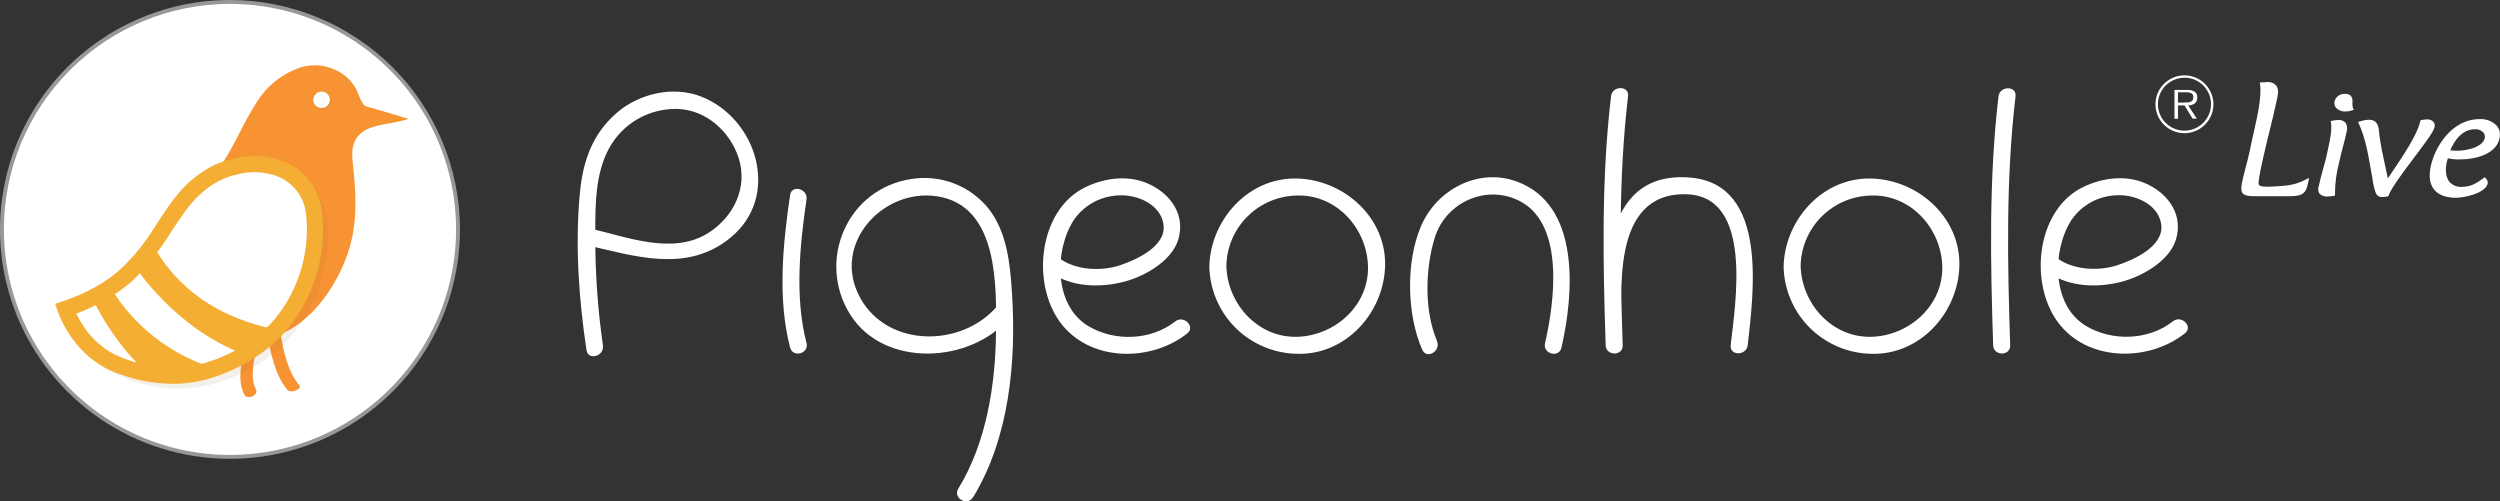 <?xml version="1.0" encoding="UTF-8"?>
<svg id="Layer_2" data-name="Layer 2" xmlns="http://www.w3.org/2000/svg" viewBox="0 0 725.13 145.38">
  <rect x="0" y="0" width="725.13" height="145.38" fill="#333333" stroke="none"/>
  <defs>
    <style>
      .cls-1 {
        fill: #f79332;
      }

      .cls-2 {
        fill: #f4ae34;
      }

      .cls-3 {
        fill: #fff;
      }

      .cls-4, .cls-5 {
        opacity: .36;
      }

      .cls-6 {
        fill: #989898;
      }

      .cls-7 {
        fill: #f3ac3d;
      }

      .cls-5, .cls-8 {
        fill: #8c6538;
        isolation: isolate;
      }

      .cls-8 {
        opacity: .1;
      }
    </style>
  </defs>
  <g id="Layer_1-2" data-name="Layer 1">
    <g>
      <path class="cls-3" d="M66.71,132.52c-13.08,0-25.87-3.87-36.75-11.12-10.88-7.25-19.36-17.55-24.36-29.61C.59,79.73-.72,66.47,1.84,53.67c2.55-12.8,8.85-24.55,18.1-33.78C29.19,10.66,40.98,4.38,53.81,1.83c12.83-2.55,26.13-1.24,38.22,3.75,12.09,4.99,22.42,13.45,29.69,24.3,7.27,10.85,11.15,23.61,11.15,36.66-.02,17.49-7,34.26-19.4,46.63-12.4,12.37-29.21,19.33-46.75,19.35Z"/>
      <path class="cls-6" d="M66.71,1.13c12.97,0,25.65,3.84,36.44,11.02,10.79,7.19,19.19,17.4,24.15,29.36,4.96,11.95,6.26,25.11,3.73,37.8-2.53,12.69-8.78,24.35-17.95,33.49-9.17,9.15-20.86,15.38-33.58,17.9-12.72,2.52-25.91,1.23-37.89-3.72-11.98-4.95-22.23-13.34-29.43-24.09-7.21-10.76-11.05-23.4-11.05-36.34,0-17.35,6.91-33.99,19.21-46.26C32.64,8.02,49.32,1.13,66.71,1.13ZM66.71,0c-13.19,0-26.09,3.9-37.06,11.21-10.97,7.31-19.52,17.7-24.57,29.86C.03,53.24-1.29,66.62,1.28,79.52c2.57,12.91,8.93,24.76,18.26,34.07,9.33,9.31,21.22,15.64,34.16,18.21,12.94,2.57,26.35,1.25,38.54-3.79,12.19-5.04,22.61-13.57,29.94-24.51,7.33-10.94,11.24-23.81,11.24-36.97-.02-17.64-7.06-34.56-19.56-47.03C101.36,7.04,84.4.02,66.71,0h0Z"/>
      <path class="cls-1" d="M70.73,99.75c-.36,4.64-2.2,10.44.19,14.79.84,1.53,4.28.1,3.31-1.64-2.04-3.76-.11-9.39.19-13.38.15-1.97-3.56-1.52-3.7.22h0Z"/>
      <path class="cls-1" d="M77.67,97.31c.82,5.3,2.17,11.64,5.78,15.88.83.94,4.32-.32,3.38-1.43-3.47-4.08-4.71-10.33-5.52-15.42-.2-1.26-3.85-.4-3.63.94v.03Z"/>
      <path class="cls-1" d="M53.75,56.44c2.92-2.18,9.87-6.93,11.77-9.86,2.93-4.53,6.59-12.81,9.66-17.27,2.54-3.84,6.16-6.85,10.41-8.65,1.8-.83,3.77-1.25,5.75-1.24,1.99.01,3.94.46,5.74,1.31,2.59,1.16,4.7,3.17,5.96,5.71.67,1.62,1.72,4.5,2.82,4.82,4.14,1.19,10.96,3.24,10.96,3.24-5.1,1.41-11.64,1.05-14.27,6.09-1.5,2.82-.69,6.51-.43,9.51.71,8.26.94,15.16-1.69,23.15-2.46,7.37-8.79,18.47-18.38,22.86"/>
      <path class="cls-1" d="M82.26,96.48l-.35-.85c9.24-4.23,15.53-14.8,18.13-22.54,2.68-8.04,2.36-14.87,1.67-22.96,0-.53-.11-1.07-.17-1.62-.3-2.65-.65-5.63.65-8.14,2.08-3.99,6.42-4.76,10.61-5.5.75-.13,1.52-.27,2.26-.42-2.29-.69-6.44-1.88-9.28-2.74-1.1-.32-1.96-2.23-2.89-4.49l-.26-.64c-1.21-2.44-3.24-4.37-5.73-5.47-1.73-.82-3.63-1.24-5.54-1.25-1.92,0-3.81.4-5.56,1.21-4.18,1.76-7.73,4.73-10.21,8.53-1.92,2.99-3.67,6.09-5.23,9.28-1.62,3.02-3.06,5.87-4.44,7.98-1.63,2.52-6.74,6.24-10.13,8.7l-1.73,1.29-.56-.75,1.76-1.29c3.33-2.42,8.36-6.08,9.89-8.45,1.34-2.08,2.82-4.9,4.37-7.9,1.59-3.23,3.36-6.36,5.3-9.39,2.59-3.93,6.28-7.02,10.62-8.86,1.86-.85,3.89-1.29,5.94-1.28,2.05.01,4.07.47,5.92,1.35,2.7,1.2,4.89,3.31,6.2,5.96l.24.6c.53,1.31,1.52,3.76,2.28,3.94,4.1,1.18,10.9,3.22,10.97,3.24l1.56.47-1.57.43c-1.29.36-2.68.6-4.04.85-4.15.73-8.07,1.43-9.94,5.01-1.17,2.23-.84,5.08-.56,7.6.07.56.13,1.12.18,1.65.68,7.92,1.02,15.14-1.71,23.34-2.66,7.96-9.12,18.79-18.63,23.15Z"/>
      <path class="cls-8" d="M49.9,112.69c-5.38-.32-10.66-1.59-15.59-3.76-11.19-4.77-17.18-17.57-17.36-18.07l-.94-2.82,2.02-.63c4.52-1.26,8.79-3.29,12.62-5.99,3.46-2.51,3.87-2.56,8.02-7.15,2.33-2.73,4.47-5.62,6.38-8.66,2.82-4.28,5.38-8.68,8.72-11.7,2.27-2.15,4.76-4.04,7.45-5.63,2.18-1.11,4.5-1.93,6.9-2.41,3.77-.89,8.21.48,11.98,1.31,3.83.9,7.29,2.95,9.92,5.86,2.63,2.92,4.3,6.57,4.8,10.46,1.59,12.44-2.91,27.06-12.75,36.62-4.58,4.26-9.94,7.59-15.79,9.81-5.2,2.05-10.78,2.98-16.37,2.75Z"/>
      <path class="cls-3" d="M33.19,82.55q3.6-2.62,7.84-7.36c4.98-5.57,9.56-15.19,15.12-20.28,1.85-1.75,3.92-3.25,6.16-4.47,2-1.03,4.14-1.77,6.35-2.21,3.24-.81,6.62-.84,9.88-.08,3.31.63,6.32,2.32,8.59,4.8,2.27,2.48,3.67,5.64,3.99,8.98,1.56,13.28-3.77,28.01-14.12,36.62-4.85,3.99-10.44,6.98-16.46,8.81-9.02,2.77-18.49,1.68-27.11-1.95-10.54-4.43-14.4-15.84-14.4-15.84,5.03-1.66,9.8-4.02,14.16-7.01Z"/>
      <path class="cls-7" d="M49.98,110.81c-5.96-.05-11.86-1.29-17.33-3.65-11.18-4.7-15.28-16.47-15.44-16.97l-.61-1.81,1.84-.57c4.84-1.61,9.43-3.88,13.64-6.76q3.44-2.51,7.53-7.09c2.28-2.74,4.37-5.64,6.24-8.68,2.82-4.28,5.71-8.71,9.01-11.74,1.98-1.86,4.2-3.45,6.59-4.74,2.14-1.1,4.43-1.9,6.79-2.38,3.52-.89,7.19-.92,10.72-.09,3.68.74,7.02,2.63,9.54,5.4,2.52,2.77,4.09,6.27,4.47,9.99,1.67,14.14-4.28,29.54-14.81,38.32-5.04,4.15-10.86,7.27-17.12,9.17-3.59,1.08-7.32,1.62-11.07,1.61ZM21.5,90.73c1.49,3.18,5.38,9.95,12.62,13,5.01,2.16,10.41,3.29,15.86,3.32,3.38,0,6.73-.49,9.96-1.47,5.78-1.75,11.15-4.62,15.81-8.45,9.59-7.97,15.02-22,13.49-34.98-.28-2.95-1.52-5.73-3.52-7.92-2-2.19-4.66-3.68-7.58-4.23-2.97-.7-6.07-.68-9.03.08-2.05.4-4.04,1.09-5.9,2.04-2.1,1.16-4.04,2.58-5.78,4.24-2.96,2.7-5.72,6.93-8.4,11.02-1.97,3.2-4.18,6.25-6.59,9.13-4.29,4.79-4.38,4.88-8.13,7.63-3.96,2.75-8.27,4.97-12.8,6.61Z"/>
      <path class="cls-2" d="M32.65,107.19c-11.46-4.91-15.35-16.8-15.44-16.97l-.61-1.82,1.84-.57s.44-.14,1.25-.43c.81-.29,1.96-.73,3.3-1.31,3.2-1.35,6.25-3.04,9.09-5.04,3.62-2.66,3.23-2.3,7.53-7.09,4.71-5.22,9.28-14.89,15.25-20.42,1.98-1.86,4.2-3.45,6.59-4.74,2.14-1.1,4.43-1.9,6.79-2.38,1.81-.45,3.68-.68,5.55-.69,1.74,0,3.47.21,5.17.59,3.68.72,7.03,2.61,9.56,5.38,2.53,2.77,4.09,6.28,4.47,10,.19,1.61.28,3.23.28,4.85,0,12.5-5.43,25.35-15.06,33.48-5.04,4.15-10.86,7.27-17.12,9.17-3.6,1.09-7.34,1.63-11.1,1.62-5.96-.05-11.86-1.3-17.33-3.65v.04ZM23.81,94.85c2.51,3.91,6.11,7,10.36,8.89,5,2.14,10.38,3.27,15.82,3.32,3.38,0,6.73-.49,9.96-1.47,5.78-1.75,11.15-4.62,15.81-8.45,8.69-7.23,13.76-19.18,13.75-30.59,0-1.47-.08-2.95-.25-4.41-.79-6.36-4.91-10.71-11.1-12.13-1.43-.33-2.89-.49-4.36-.5-1.59,0-3.17.2-4.71.58-2.05.4-4.04,1.09-5.9,2.04-2.09,1.16-4.02,2.58-5.74,4.24-5.16,4.7-9.75,14.24-14.99,20.14-4.16,4.7-4.56,5.03-8.13,7.63-3.96,2.76-8.27,5-12.8,6.66.66,1.42,1.43,2.78,2.31,4.08Z"/>
      <path class="cls-2" d="M49.98,111.32c-6.03-.05-11.98-1.3-17.51-3.69-10.2-4.33-14.58-14.2-15.65-17.11v-.11l-.82-2.31,2.35-.76c.15,0,.55-.18,1.17-.4.62-.23,1.88-.7,3.28-1.31,3.17-1.34,6.19-3.01,9-4.99l.44-.33q2.94-2.15,6.41-6.01l.62-.69c2.23-2.66,4.25-5.49,6.06-8.45,2.82-4.34,5.76-8.83,9.22-12.02,2-1.87,4.23-3.47,6.64-4.77,2.18-1.12,4.5-1.93,6.9-2.41,3.58-.91,7.33-.94,10.93-.09,3.79.73,7.24,2.66,9.84,5.51,2.6,2.85,4.21,6.46,4.58,10.29.19,1.63.28,3.26.28,4.9,0,13.01-5.87,25.97-15.26,33.81-5.09,4.2-10.96,7.36-17.28,9.29-3.63,1.11-7.41,1.67-11.21,1.66ZM17.65,90.07l.06.08c1.05,2.82,5.28,12.35,15.13,16.57,5.41,2.34,11.24,3.57,17.14,3.61,3.7,0,7.39-.54,10.93-1.61,6.19-1.88,11.95-4.97,16.95-9.08,9.2-7.61,14.92-20.34,14.93-33.07,0-1.6-.09-3.2-.27-4.79-.34-3.65-1.86-7.08-4.33-9.79s-5.75-4.55-9.36-5.23c-3.46-.81-7.06-.78-10.51.09-2.32.47-4.57,1.25-6.68,2.33-2.34,1.28-4.51,2.86-6.45,4.7-3.42,3.13-6.24,7.57-9.07,11.87-1.84,2.99-3.9,5.85-6.16,8.54l-.62.69q-3.58,3.93-6.55,6.13l-.45.33c-2.87,2.02-5.95,3.73-9.19,5.09-1.39.6-2.58,1.05-3.32,1.32-.74.27-1.11.44-1.26.44l-1.37.43.45,1.36ZM49.98,107.55c-5.51-.05-10.95-1.21-16.01-3.4-4.31-1.95-7.96-5.1-10.52-9.07-.89-1.32-1.67-2.72-2.34-4.16l-.22-.46.48-.18c4.5-1.64,8.76-3.85,12.69-6.57,3.56-2.57,3.94-2.92,8.06-7.51,2.43-2.93,4.66-6.03,6.68-9.27,2.67-4.08,5.44-8.29,8.34-10.91,1.76-1.66,3.73-3.09,5.86-4.25,1.9-.97,3.92-1.67,6.02-2.08,3.03-.77,6.2-.8,9.25-.08,6.47,1.42,10.64,6,11.45,12.5.17,1.48.26,2.98.25,4.47,0,11.94-5.32,23.81-13.92,30.99-4.71,3.88-10.16,6.78-16,8.54-3.26.98-6.66,1.48-10.06,1.47h0ZM22.14,90.99c.6,1.24,1.29,2.43,2.06,3.58,2.45,3.82,5.96,6.86,10.1,8.73,4.95,2.15,10.29,3.28,15.69,3.32,3.33,0,6.64-.48,9.82-1.45,5.72-1.73,11.03-4.57,15.64-8.37,8.34-7,13.59-18.57,13.58-30.25,0-1.46-.09-2.91-.25-4.36-.27-2.86-1.47-5.55-3.41-7.67-1.94-2.12-4.52-3.55-7.35-4.09-2.9-.68-5.92-.65-8.81.08-2.01.39-3.96,1.06-5.79,2-2.05,1.13-3.95,2.51-5.65,4.12-2.82,2.54-5.55,6.7-8.19,10.73-2.03,3.28-4.29,6.42-6.76,9.39-4.2,4.7-4.58,5.06-8.21,7.69-3.86,2.69-8.05,4.87-12.46,6.52Z"/>
      <g class="cls-4">
        <path class="cls-5" d="M93.73,31.81c1.33,0,2.4-1.07,2.4-2.39s-1.07-2.39-2.4-2.39-2.4,1.07-2.4,2.39,1.07,2.39,2.4,2.39Z"/>
      </g>
      <path class="cls-3" d="M93.28,31.34c1.33,0,2.4-1.07,2.4-2.39s-1.07-2.39-2.4-2.39-2.4,1.07-2.4,2.39,1.07,2.39,2.4,2.39Z"/>
      <path class="cls-2" d="M26.92,86.72c5.65,12.12,14.85,21.04,16.01,21.36,5.78,1.61,14.56-1.39,18.05-1.65-12.07-3.97-22.32-12.13-28.88-23l-5.18,3.29Z"/>
      <path class="cls-2" d="M70.83,102.75s9.93-4.88,11.24-6.71c-4.11-1.06-25.69-3.76-37.49-24.59-1.68,2.07-3.49,4.03-5.41,5.87,0,0,11.67,18.09,31.66,25.43Z"/>
      <path class="cls-3" d="M174.9,100.29c-1.57-10.85-2.31-21.8-2.24-32.76,0-8.16,0-17.07,3.95-24.42,1.92-3.56,4.79-6.52,8.29-8.56,3.51-2.03,7.51-3.05,11.56-2.95,8.31.23,15.25,6.51,17.74,14.09,2.82,8.53-1.31,17.05-8.55,21.75-10.36,6.7-23.71,1.29-34.42-1.15-3.11-.7-4.43,4.05-1.32,4.75,14.24,3.24,29.27,8.28,41.95-2.08,14.76-12.06,7.69-34.65-8.53-40.97-7.97-3.1-17.62-.94-24.06,4.42-7.3,6.09-10.15,14.09-11.04,23.24-1.48,15.14-.36,30.87,1.88,45.89.47,3.14,5.23,1.79,4.76-1.32l.02.06Z"/>
      <path class="cls-3" d="M229.17,56.57c-2.1,14.23-3.68,30.14,0,44.23.8,3.07,5.57,1.77,4.76-1.31-3.44-13.15-1.96-28.31,0-41.61.46-3.11-4.3-4.45-4.76-1.31h0Z"/>
      <path class="cls-3" d="M416.82,98.9c-3.77-8.71-3.43-21.05-.66-29.98,3.25-10.46,15.39-15.72,25.04-10.39,12.7,7.02,9.61,29.46,6.94,41.01-.72,3.09,4.05,4.4,4.76,1.31,3.6-15.52,5.65-41.5-13.04-48.23-11.3-4.08-23.39,2.55-27.81,13.25-4.29,10.33-4.01,25.29.47,35.56,1.27,2.91,5.53.39,4.26-2.49l.03-.05Z"/>
      <path class="cls-3" d="M350.77,77.2c.1,6.71,2.82,13.11,7.58,17.86,4.76,4.74,11.18,7.46,17.91,7.56,14.12.39,25.1-11.89,25.49-25.42.4-14.09-11.92-25.04-25.49-25.42-14.12-.39-25.1,11.89-25.49,25.42-.09,3.18,4.86,3.17,4.94,0,.08-5.41,2.27-10.58,6.1-14.4,3.84-3.83,9.02-6.01,14.44-6.09,11.43-.32,20.23,9.56,20.54,20.49.32,11.4-9.58,20.18-20.54,20.49-11.43.32-20.23-9.56-20.54-20.49-.09-3.17-5.03-3.18-4.94,0Z"/>
      <path class="cls-3" d="M517.34,77.2c.1,6.71,2.82,13.11,7.58,17.86,4.76,4.74,11.18,7.46,17.91,7.56,14.12.39,25.1-11.89,25.49-25.42.4-14.09-11.92-25.04-25.49-25.42-14.12-.39-25.1,11.89-25.49,25.42-.08,3.18,4.86,3.17,4.94,0,.08-5.41,2.27-10.58,6.1-14.4,3.84-3.83,9.02-6.01,14.44-6.09,11.43-.32,20.23,9.56,20.54,20.49.32,11.4-9.58,20.18-20.54,20.49-11.43.32-20.23-9.56-20.54-20.49-.08-3.17-5.03-3.18-4.94,0Z"/>
      <path class="cls-3" d="M467.28,27.96c-2.82,24-2.34,48.09-1.55,72.19.1,3.17,5.04,3.18,4.94,0-.44-14.85-3.7-44.32,18.41-43.81,19.54.48,14.24,31.73,12.91,43.77-.35,3.16,4.59,3.13,4.94,0,1.69-15.19,6.02-46.56-16.53-48.59-27.03-2.42-25.19,30.49-24.67,48.59h4.94c-.79-24.11-1.28-48.18,1.55-72.2.38-3.16-4.58-3.12-4.94,0v.04Z"/>
      <path class="cls-3" d="M579.67,27.96c-2.82,24-2.34,48.09-1.55,72.19.1,3.17,5.05,3.18,4.94,0-.79-24.11-1.28-48.18,1.55-72.19.38-3.16-4.58-3.12-4.94,0Z"/>
      <path class="cls-3" d="M282.24,144.24c10.52-17.22,12.55-39.34,11.3-59.05-.53-8.53-1.41-18-6.99-24.9-2.62-3.18-6.03-5.63-9.88-7.1-3.86-1.47-8.03-1.92-12.11-1.3-18.74,2.63-27.87,23.71-17.89,39.44,9.82,15.47,34.83,14.14,46.06.94,2.05-2.4-1.43-5.91-3.49-3.48-10.36,12.09-31.71,12.06-39.69-2.31-8.88-15.96,7.37-33.04,23.79-29.25,16.15,3.76,15.65,25.81,15.56,38.58-.11,15.56-2.71,32.44-10.94,45.92-1.67,2.72,2.62,5.2,4.27,2.49l.03.04Z"/>
      <path class="cls-3" d="M592.95,78.25c6.03,4.7,13.92,5.36,21.25,3.76,6.29-1.34,14.94-5.95,16.95-12.56,2.07-6.92-1.88-12.86-8.1-15.92-5.92-2.94-12.99-2.08-18.76.68-14.12,6.78-16.01,29.31-6.44,40.44,8.84,10.33,25.68,10.1,35.89,2.03,2.5-1.97-1.03-5.44-3.49-3.48-7.02,5.55-17.63,5.88-25.21,1.33-10.1-6.06-9.85-22.11-4.14-30.83,1.44-2.07,3.34-3.79,5.55-5.01,2.21-1.22,4.67-1.92,7.2-2.04,5.38-.41,12.48,2.51,13.23,8.53.78,6.24-7.9,10.14-12.63,11.72-5.47,1.83-13.1,1.46-17.76-2.17-2.48-1.93-6.01,1.53-3.49,3.48l-.03.05Z"/>
      <path class="cls-3" d="M303.56,78.25c6.03,4.7,13.92,5.36,21.25,3.76,6.29-1.31,14.95-5.94,16.95-12.52,2.07-6.92-1.88-12.86-8.1-15.92-5.92-2.94-12.99-2.08-18.76.68-14.12,6.78-16,29.31-6.44,40.44,8.84,10.33,25.68,10.1,35.89,2.03,2.5-1.97-1.03-5.44-3.49-3.48-7.02,5.55-17.63,5.88-25.21,1.33-10.1-6.06-9.85-22.11-4.14-30.83,1.44-2.07,3.34-3.79,5.55-5.01,2.21-1.22,4.67-1.92,7.2-2.04,5.38-.41,12.48,2.51,13.23,8.53.78,6.24-7.9,10.14-12.63,11.72-5.47,1.83-13.1,1.46-17.76-2.17-2.48-1.93-6.01,1.53-3.49,3.48h-.03Z"/>
      <path class="cls-3" d="M664.56,56.43h-10.95c-3.34,0-3.35-1.05-2.82-3.54.65-3.06,1.58-6.07,2.23-9.13l.73-3.44c.94-4.35,2.88-11.62,2.25-15.96.53,0,1-.09,1.52-.09,3.77,0,2.75,3.06,2.24,5.45-1.13,5.31-2.61,10.61-3.77,15.87-.24,1.15-1.66,7.22-1.31,8.03.42,1,1.88,1,3.13,1,1.67,0,3.49-.19,5.2-.34,2.14-.19,4.22-.83,6.1-1.88l-.06.29c-.51,2.64-1.03,3.74-4.49,3.74Z"/>
      <path class="cls-3" d="M664.56,56.9h-10.95c-1.69,0-2.64-.26-3.14-.88-.51-.62-.43-1.88-.14-3.22.33-1.54.73-3.08,1.12-4.57s.79-3.03,1.11-4.55l.73-3.45c.15-.69.32-1.46.51-2.28.94-4.2,2.25-9.94,1.73-13.51l-.08-.49.7-.06c.46,0,.89-.08,1.36-.08.5-.05,1,0,1.47.18.47.17.89.45,1.23.81.89,1.11.49,2.82.14,4.4l-.14.62c-.57,2.67-1.23,5.37-1.88,7.99-.65,2.62-1.29,5.27-1.88,7.88l-.13.6c-1.18,5.33-1.3,6.83-1.2,7.16.3.71,1.63.71,2.69.71,1.36,0,2.82-.13,4.26-.25l.89-.08c2.09-.18,4.11-.8,5.94-1.82l.86-.4-.25,1.21c-.55,2.77-1.23,4.08-4.95,4.08ZM656.53,24.78c.37,3.76-.89,9.28-1.81,13.36-.19.82-.36,1.58-.51,2.27l-.73,3.44c-.33,1.54-.73,3.09-1.12,4.59-.39,1.5-.78,3.01-1.11,4.54-.27,1.28-.36,2.05-.05,2.43.31.39,1.08.54,2.41.54h10.95c2.93,0,3.48-.8,3.94-2.72-1.68.85-3.52,1.36-5.4,1.5l-.88.08c-1.45.13-2.95.26-4.35.26s-3.02,0-3.57-1.3c-.26-.61.07-2.82,1.15-7.71l.13-.59c.57-2.63,1.22-5.32,1.88-7.91.66-2.59,1.3-5.31,1.88-7.96l.14-.64c.3-1.33.65-2.82,0-3.62-.26-.24-.57-.43-.91-.54-.34-.11-.7-.14-1.05-.1-.36.03-.64.05-.97.08h0Z"/>
      <path class="cls-3" d="M676.58,35.44c.53-.11,1.06-.17,1.6-.19,2.13,0,2.33,1.24,2,2.82-.63,2.97-1.56,5.97-2.19,8.94-.79,3.07-1.19,6.22-1.19,9.39-.53.11-1.06.17-1.6.19-1.88,0-2.56-.67-2.23-2.24.72-3.34,1.82-6.64,2.53-9.99.61-2.94,1.47-6.13,1.08-8.91ZM680.24,27.7c2.53,0,1.11,2.34,1.83,3.87-.54.19-1.11.29-1.68.29-1.72,0-3.1-.86-2.78-2.39.16-.56.52-1.04,1-1.36.48-.32,1.06-.47,1.64-.41h0Z"/>
      <path class="cls-3" d="M675.2,56.99c-.43.06-.87.01-1.29-.12-.41-.14-.79-.36-1.11-.67-.2-.29-.33-.63-.38-.98-.05-.35-.02-.71.09-1.04.36-1.68.82-3.38,1.27-5.01s.94-3.31,1.26-4.97l.24-1.15c.57-2.56,1.15-5.21.82-7.51l-.07-.45.45-.08c.55-.11,1.11-.18,1.68-.2.4-.04.8,0,1.17.14.37.14.71.36.99.64.24.37.39.79.45,1.22.06.43.03.88-.1,1.3-.32,1.49-.72,3.02-1.1,4.5-.39,1.47-.77,2.97-1.09,4.44-.8,3.03-1.21,6.15-1.22,9.28v.41l-.41.08c-.55.1-1.11.15-1.67.16ZM677.08,35.83c.08,2.5-.22,5-.89,7.42l-.21,1.13c-.36,1.69-.82,3.38-1.27,5.02-.45,1.64-.94,3.31-1.26,4.97-.07.2-.1.42-.09.63.02.21.08.42.19.61.23.18.5.32.79.39.29.08.59.09.88.05.37,0,.74-.05,1.11-.11.05-3.06.46-6.1,1.21-9.07.32-1.49.72-3.01,1.1-4.48.39-1.47.76-2.95,1.1-4.46.11-.29.15-.59.13-.89-.02-.3-.1-.6-.25-.87-.19-.17-.42-.3-.66-.38-.25-.08-.5-.1-.76-.07-.37,0-.74.05-1.11.11h-.02ZM680.37,32.33c-.52.04-1.05-.04-1.53-.23-.49-.19-.93-.48-1.29-.86-.21-.26-.35-.57-.42-.89-.07-.33-.06-.66.02-.99.18-.66.59-1.24,1.16-1.63.57-.39,1.26-.57,1.95-.5.28-.02.57,0,.84.1.27.09.52.24.74.43.22.29.37.62.45.97.08.35.1.72.04,1.07-.05.53,0,1.06.18,1.57l.22.47-.49.17c-.59.21-1.2.32-1.83.32h-.03ZM680.25,28.17c-.47-.06-.94.05-1.34.31-.4.26-.69.64-.83,1.09-.05.18-.06.38-.02.57.04.19.12.36.24.51.43.36.95.61,1.51.71.55.11,1.13.07,1.66-.1-.09-.49-.12-.98-.09-1.47.08-.47,0-.95-.22-1.37-.26-.19-.59-.28-.91-.24Z"/>
      <path class="cls-3" d="M692.37,56.52c-.41.09-.82.14-1.24.14-.34.08-.7.02-1-.15-.3-.17-.53-.46-.63-.79-.56-1.86-.96-3.76-1.2-5.69-.88-4.83-1.64-9.89-3.69-14.34.81-.3,1.66-.46,2.52-.48,2.59,0,2.34,2.54,2.56,4.21.57,4.58,1.82,9.03,2.64,13.57,2.92-4.49,9.08-12.9,10.11-17.68.49-.11.99-.17,1.49-.19,1.27,0,2.01.57,1.78,1.67-.53,2.65-11.76,15.37-13.32,19.73Z"/>
      <path class="cls-3" d="M691.14,57.13c-.44.07-.88-.02-1.26-.24-.38-.23-.66-.58-.81-.99-.46-1.33-.77-2.71-.94-4.1-.09-.57-.18-1.15-.29-1.68l-.25-1.4c-.77-4.36-1.57-8.86-3.4-12.83l-.22-.48.5-.17c.86-.31,1.76-.48,2.67-.5,2.64,0,2.82,2.31,2.96,3.83,0,.27,0,.54.08.78.35,2.82.94,5.57,1.54,8.26.29,1.35.6,2.74.88,4.14l1.26-1.88c3.1-4.58,7.33-10.87,8.14-14.68l.07-.3.28-.06c.52-.11,1.04-.18,1.57-.2.36-.03.72.02,1.05.15.34.13.64.33.89.59.16.21.27.46.32.72.05.26.04.53-.03.79-.29,1.35-2.9,4.82-5.93,8.84-3.03,4.02-6.59,8.75-7.4,10.96l-.09.24-.25.06c-.44.1-.89.15-1.34.15ZM685.24,35.98c1.72,3.94,2.5,8.33,3.26,12.57l.24,1.39c.1.54.2,1.12.29,1.71.16,1.33.46,2.63.89,3.9.22.51.32.66,1.2.66.3,0,.6-.03.89-.08.94-2.4,4.26-6.75,7.44-10.96,2.71-3.6,5.52-7.32,5.76-8.45.04-.12.05-.25.03-.37-.02-.13-.06-.24-.14-.35-.31-.39-1.23-.45-2.3-.25-1,4-5.16,10.17-8.21,14.7-.71,1.04-1.36,2.01-1.88,2.82l-.65,1-.21-1.17c-.32-1.76-.71-3.53-1.08-5.25-.61-2.74-1.22-5.56-1.58-8.38,0-.25-.06-.54-.09-.83-.15-1.88-.37-2.97-2.01-2.97-.64.02-1.27.13-1.87.33Z"/>
      <path class="cls-3" d="M713.45,45.77c-1.29.05-2.58-.09-3.82-.43-.18.57-.35,1.1-.47,1.67-.74,3.49,0,7.64,4.94,7.64,2.59,0,4.43-1.1,6.5-2.63.16.13.29.3.37.49.08.19.11.4.09.61-.52,2.43-6.17,3.76-8.53,3.76-6.59,0-8.06-3.82-7.01-8.74,1.12-5.26,5.91-13.15,13.63-13.15,3.51,0,5.98,1.96,5.34,4.97-.91,4.33-6.7,5.81-11.03,5.81ZM717.92,36.98c-4.32,0-6.74,4.07-7.88,6.98.88.15,1.77.23,2.66.23,2.82,0,7.83-1.05,8.47-4.01.37-1.77-1.12-3.21-3.25-3.21h0Z"/>
      <path class="cls-3" d="M712.52,57.37c-3.02,0-5.21-.8-6.49-2.37-1.28-1.57-1.63-3.93-.94-6.94,1.11-5.22,5.92-13.51,14.12-13.51.93-.06,1.87.09,2.74.43.87.34,1.65.87,2.29,1.55.39.49.67,1.07.8,1.69.13.62.12,1.26-.03,1.87-.94,4.55-6.8,6.15-11.5,6.15-1.18.04-2.36-.07-3.51-.33-.12.4-.23.79-.33,1.2-.5,2.34-.21,4.39.79,5.63.46.51,1.03.91,1.67,1.16.64.25,1.33.36,2.02.3,2.34,0,4.06-.94,6.21-2.54l.33-.24.29.29c.22.18.39.42.49.69.1.27.13.56.09.84-.68,2.85-6.83,4.11-9.06,4.11ZM719.11,35.48c-7.62,0-12.13,7.83-13.18,12.77-.58,2.72-.31,4.79.8,6.16,1.11,1.37,3.02,2.02,5.75,2.02,2.58,0,7.64-1.41,8.07-3.4.02-.12,0-.25-.08-.36-1.8,1.51-4.06,2.37-6.41,2.45-.83.06-1.66-.07-2.43-.39-.77-.31-1.45-.8-2-1.42-1.18-1.46-1.54-3.76-.94-6.39.12-.55.27-1.06.44-1.6l.18-.55.44.12c1.2.33,2.45.47,3.7.41,3.49,0,9.66-1.14,10.57-5.41.12-.48.13-.97.03-1.45-.1-.48-.31-.93-.62-1.32-.55-.57-1.23-1.01-1.97-1.29-.74-.28-1.54-.4-2.33-.34h-.04ZM712.7,44.66c-.92,0-1.83-.09-2.73-.24l-.57-.09.21-.54c1.06-2.71,3.56-7.28,8.32-7.28.59-.02,1.17.08,1.71.31.54.23,1.02.58,1.41,1.02.28.34.47.73.57,1.15.1.42.1.86,0,1.29-.69,3.21-5.71,4.39-8.92,4.39ZM710.7,43.58c.66.09,1.33.14,2,.14,3,0,7.47-1.13,8-3.64.07-.29.07-.59,0-.87-.07-.29-.2-.55-.39-.78-.3-.32-.68-.57-1.09-.74-.41-.16-.86-.23-1.3-.2-3.91-.05-6.17,3.58-7.22,6.09h0Z"/>
      <path class="cls-3" d="M637.18,34.42h-1.22l-2.34-3.84h-1.88v3.85h-1.03v-8.35h3.65c2.21,0,2.97.83,2.97,2.21,0,1.63-1.15,2.24-2.63,2.29l2.49,3.84ZM633.24,29.72c1.19,0,2.93.2,2.93-1.5,0-1.31-1.06-1.46-2.1-1.46h-2.34v3h1.56l-.05-.05Z"/>
      <path class="cls-3" d="M633.61,38.63c-1.66,0-3.29-.49-4.67-1.41-1.38-.92-2.46-2.23-3.1-3.76-.64-1.53-.8-3.22-.48-4.85.32-1.63,1.12-3.12,2.3-4.29,1.18-1.17,2.67-1.97,4.3-2.3,1.63-.32,3.32-.16,4.86.48,1.54.63,2.85,1.71,3.77,3.09s1.42,3,1.42,4.66c0,2.22-.89,4.35-2.47,5.93-1.58,1.57-3.71,2.46-5.94,2.46ZM633.61,22.54c-1.52,0-3.01.45-4.28,1.29-1.27.84-2.25,2.04-2.84,3.45-.58,1.4-.74,2.95-.44,4.44.3,1.49,1.03,2.86,2.11,3.93,1.08,1.07,2.45,1.81,3.94,2.1,1.49.3,3.04.14,4.45-.44,1.41-.58,2.61-1.57,3.46-2.83.85-1.26,1.3-2.75,1.3-4.27,0-2.04-.82-3.99-2.26-5.43-1.44-1.44-3.4-2.25-5.44-2.25Z"/>
    </g>
  </g>
</svg>